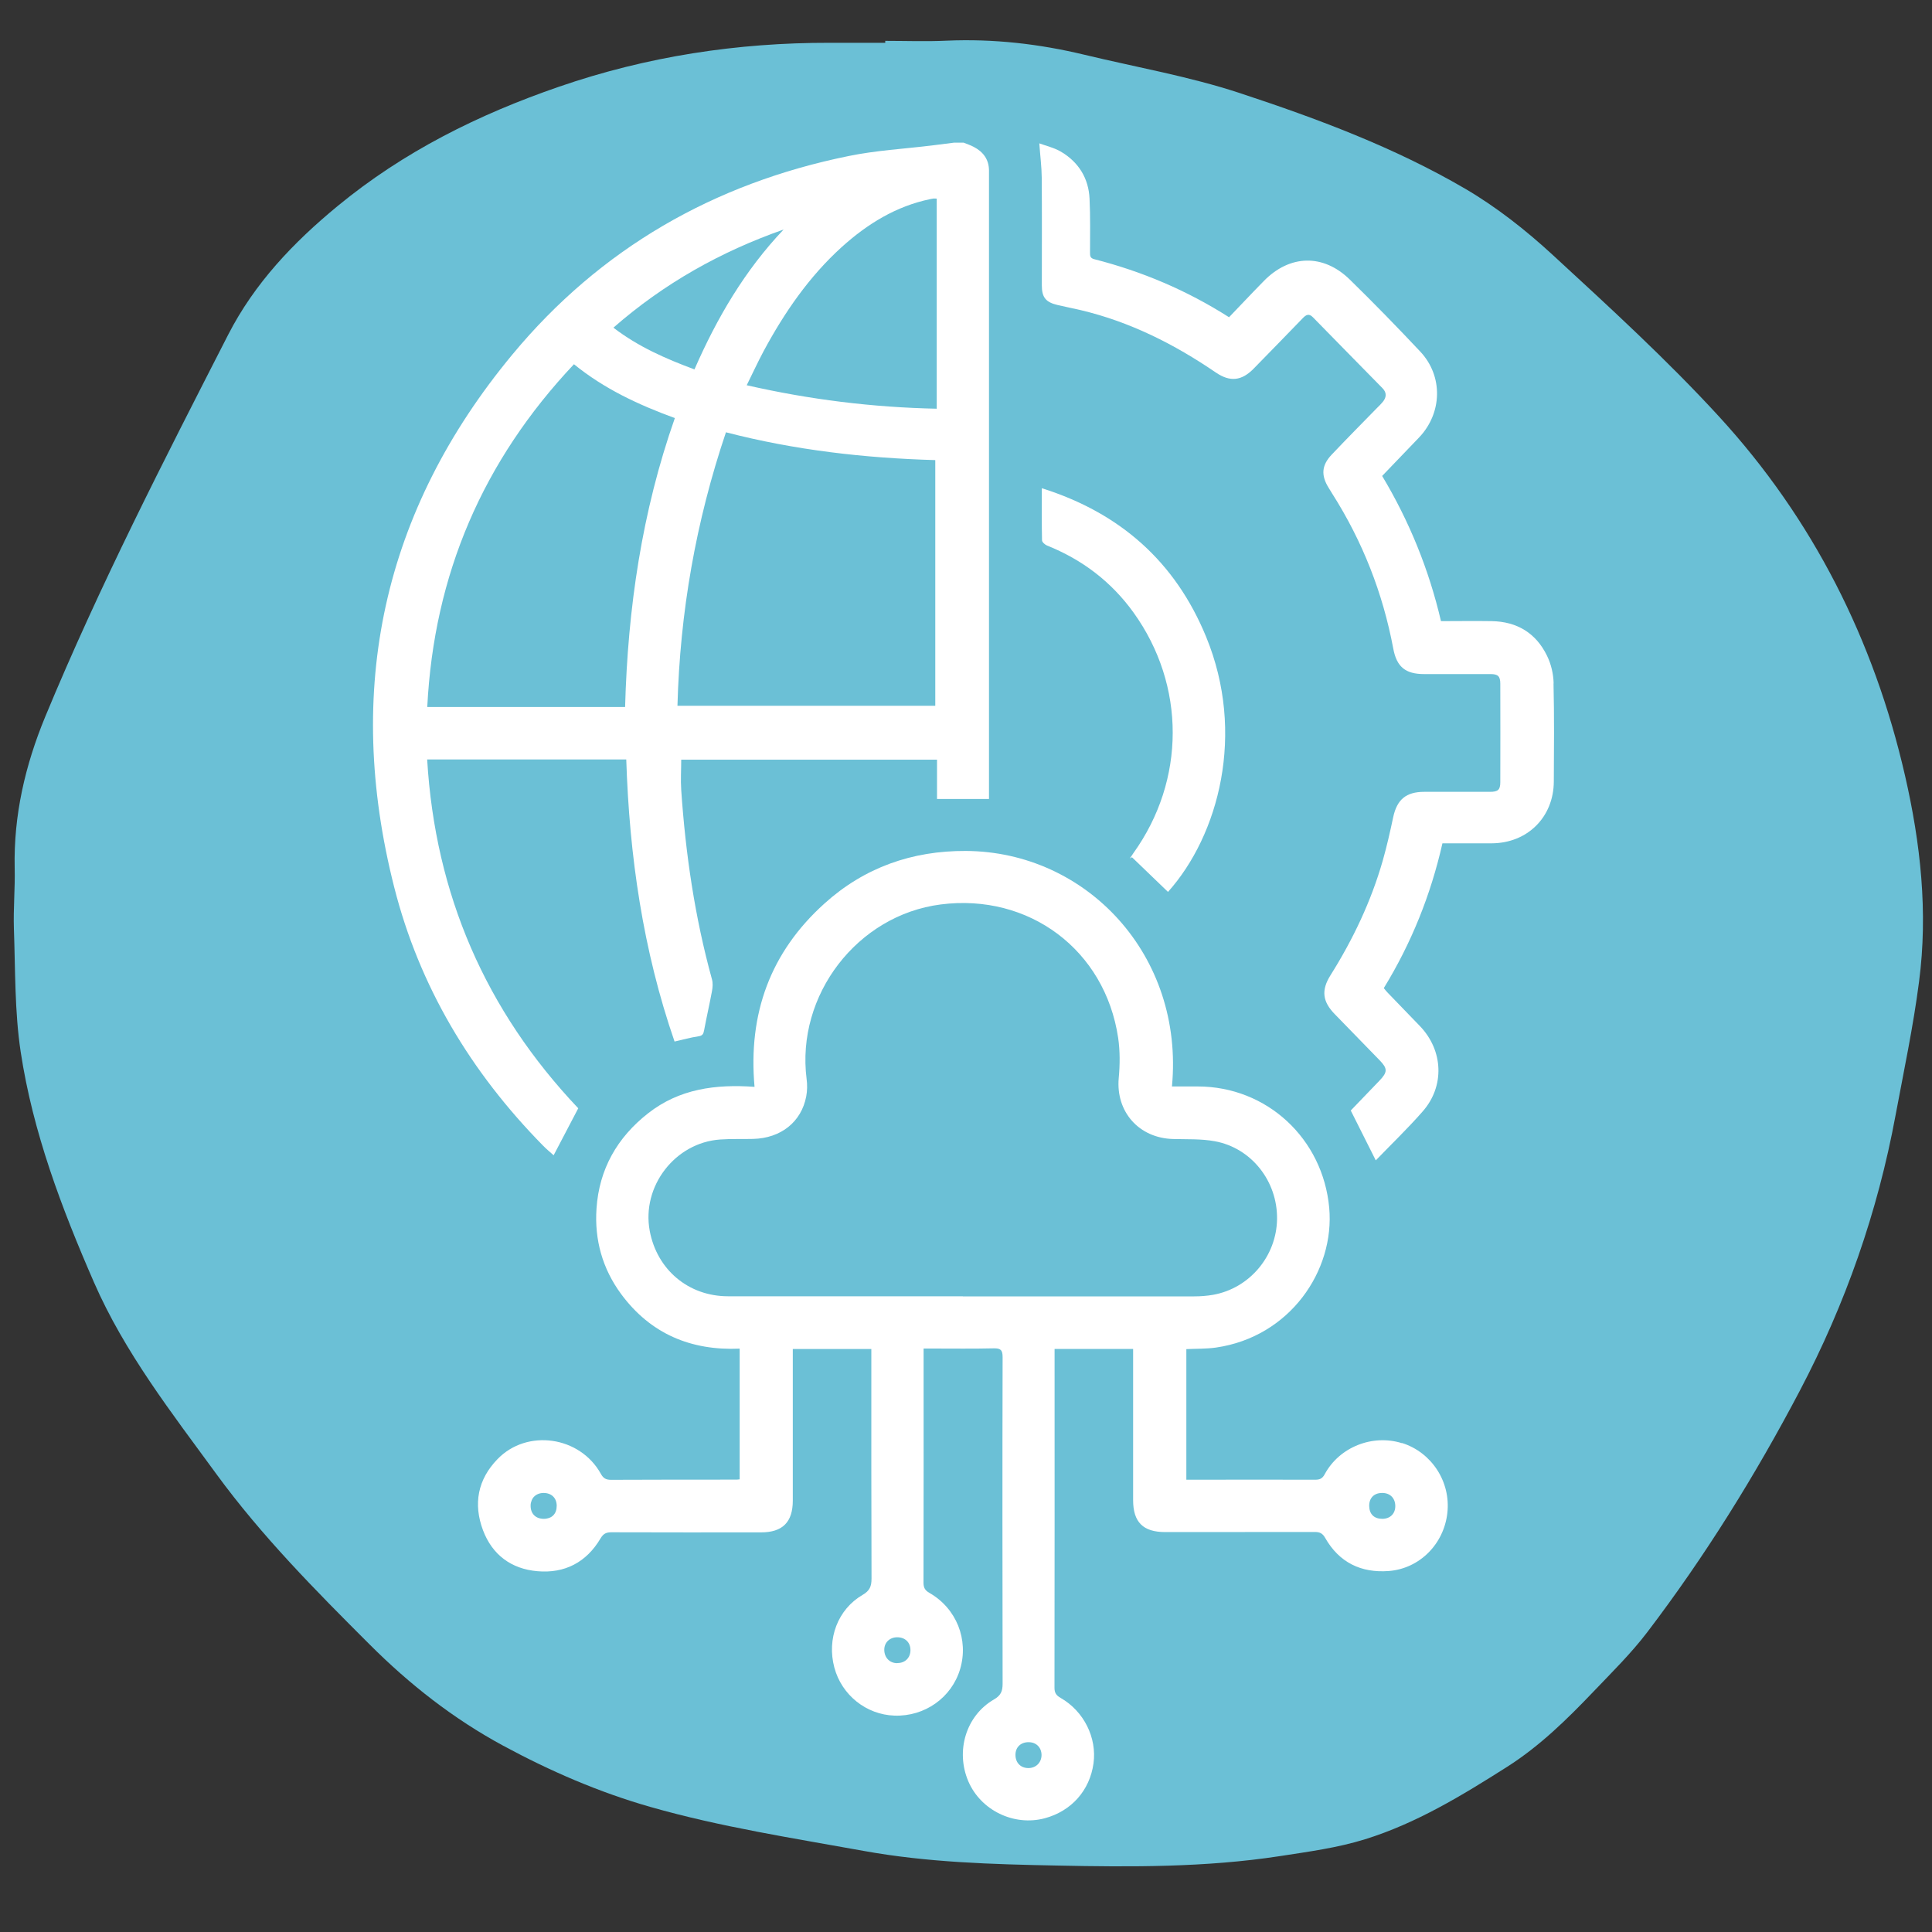 <?xml version="1.0" encoding="UTF-8"?>
<svg xmlns="http://www.w3.org/2000/svg" viewBox="0 0 200 200">
  <rect x="0" y="0" width="200" height="200" fill="#333333" stroke="none"/>
  <defs>
    <style>
      .cls-1 {
        fill: #fff;
      }

      .cls-2 {
        fill: #6bc0d6;
      }
    </style>
  </defs>
  <g id="Background">
    <path class="cls-2" d="m91.63,4.23c2.13,0,4.26.08,6.38-.02,4.83-.21,9.57.33,14.26,1.46,5.36,1.29,10.84,2.24,16.06,3.96,8.04,2.65,16.01,5.62,23.35,9.91,3.26,1.91,6.3,4.31,9.09,6.88,5.88,5.42,11.81,10.84,17.21,16.73,9.7,10.59,16,23.09,19.22,37.11,1.62,7.05,2.4,14.17,1.46,21.36-.6,4.65-1.58,9.26-2.44,13.87-1.85,9.99-5.18,19.49-9.9,28.47-4.6,8.75-9.81,17.14-15.8,25.01-1.67,2.19-3.65,4.14-5.56,6.14-2.74,2.87-5.55,5.63-8.94,7.79-4.68,2.97-9.4,5.85-14.71,7.5-2.86.89-5.88,1.29-8.85,1.75-7.66,1.17-15.39,1.13-23.1.97-6.67-.13-13.35-.32-19.93-1.51-7.39-1.34-14.83-2.48-22.08-4.55-5.33-1.52-10.38-3.71-15.25-6.34-5.16-2.79-9.69-6.34-13.83-10.48-5.6-5.59-11.17-11.22-15.85-17.62-4.64-6.35-9.52-12.61-12.69-19.87-3.35-7.68-6.33-15.54-7.59-23.87-.63-4.18-.55-8.48-.7-12.73-.07-2.09.13-4.19.08-6.29-.12-5.46,1.09-10.65,3.16-15.66,5.6-13.53,12.28-26.53,18.94-39.55,2.73-5.33,6.75-9.55,11.33-13.32,6.83-5.63,14.58-9.48,22.91-12.35,9.1-3.14,18.46-4.57,28.06-4.55,1.91,0,3.81,0,5.72,0v-.22Z"></path>
  </g>
  <g id="Icons">
    <g>
      <path class="cls-1" d="m57.32,119.58c.87-1.66,1.71-3.25,2.54-4.85-9.59-10.12-14.81-22.14-15.64-36.11h20.61c.32,9.99,1.73,19.75,5,29.2.87-.2,1.66-.42,2.46-.54.43-.06.53-.24.6-.63.25-1.35.56-2.68.81-4.03.08-.41.11-.86,0-1.25-1.77-6.42-2.73-12.96-3.18-19.59-.07-1.04,0-2.1,0-3.14h26.48v4.07h5.38v-.96c0-21.11,0-42.22,0-63.33,0-.27,0-.53,0-.8-.02-1.13-.6-1.9-1.57-2.41-.34-.18-.7-.3-1.05-.44h-1.01c-.76.1-1.53.2-2.29.29-2.87.35-5.78.51-8.6,1.09-13.95,2.83-25.72,9.58-34.81,20.54-13.46,16.22-17.42,34.74-12.25,55.12,2.61,10.31,7.94,19.18,15.4,26.77.36.37.76.7,1.12,1.02Zm39.5-46.52h-26.69c.26-9.66,1.9-19.07,5.02-28.31,7.14,1.85,14.35,2.67,21.67,2.88v25.44Zm-9.68-47.49c2.65-2.39,5.62-4.23,9.17-4.96.12-.02.24-.05.36-.06.07,0,.14,0,.3.01v21.75c-6.63-.14-13.13-.94-19.67-2.43.61-1.23,1.15-2.41,1.76-3.55,2.15-3.99,4.7-7.7,8.08-10.76Zm-6.02-1.81c-4.01,4.22-6.89,9.13-9.23,14.48-2.96-1.1-5.81-2.34-8.39-4.32,5.23-4.58,11.12-7.88,17.62-10.16Zm-21.71,13.94c3.13,2.55,6.68,4.2,10.45,5.58-3.41,9.69-4.87,19.68-5.15,29.91h-20.48c.69-13.71,5.76-25.49,15.19-35.49Z"></path>
      <path class="cls-1" d="m160.83,70.73c-.02-.96-.26-1.98-.68-2.84-1.14-2.35-3.11-3.55-5.74-3.59-1.73-.03-3.47,0-5.24,0-1.25-5.35-3.27-10.32-6.09-15.03,1.31-1.37,2.57-2.67,3.82-3.98,2.41-2.53,2.51-6.36.12-8.9-2.38-2.53-4.8-5.02-7.29-7.45-2.75-2.69-6.22-2.59-8.9.15-.64.65-1.28,1.32-1.91,1.98-.56.59-1.12,1.17-1.69,1.77-4.38-2.79-9.02-4.75-13.96-6.01-.43-.11-.43-.36-.43-.69,0-1.86.04-3.72-.05-5.57-.1-2.12-1.13-3.78-2.95-4.86-.69-.41-1.52-.6-2.25-.87.09,1.3.24,2.42.25,3.55.03,3.72.01,7.43.01,11.15,0,1.24.4,1.75,1.65,2.04.8.19,1.6.34,2.4.53,5.09,1.21,9.67,3.52,13.96,6.45,1.48,1.01,2.68.87,3.93-.41,1.69-1.73,3.37-3.45,5.05-5.19.34-.36.65-.56,1.08-.11,2.39,2.45,4.8,4.89,7.2,7.34.45.46.41.95.02,1.42-.17.21-.36.39-.55.58-1.58,1.62-3.18,3.23-4.74,4.88-1.04,1.1-1.11,2.13-.32,3.41.13.21.25.41.38.62,3.14,4.94,5.24,10.29,6.32,16.04.35,1.89,1.26,2.64,3.19,2.64,2.29,0,4.58,0,6.88,0,.76,0,1.01.22,1.01.99.01,3.4.01,6.8,0,10.21,0,.79-.25.99-1.07.99-2.27,0-4.54,0-6.8,0-1.89,0-2.83.8-3.22,2.64-.32,1.51-.66,3.01-1.08,4.49-1.21,4.22-3.08,8.15-5.41,11.86-.98,1.56-.82,2.73.45,4.03,1.55,1.59,3.09,3.18,4.64,4.77.83.85.83,1.23-.02,2.11-1.02,1.06-2.04,2.12-2.97,3.09.88,1.75,1.72,3.43,2.59,5.16,1.59-1.65,3.3-3.29,4.85-5.06,2.31-2.62,2.14-6.33-.29-8.85-1.12-1.16-2.25-2.32-3.37-3.49-.13-.13-.23-.28-.36-.43,2.86-4.67,4.86-9.65,6.07-14.99,1.74,0,3.42,0,5.11,0,3.69-.02,6.4-2.71,6.42-6.39.02-3.38.05-6.76-.03-10.13Z"></path>
      <path class="cls-1" d="m116.95,88.87c.08-.04.15-.08.23-.13,1.25,1.2,2.49,2.4,3.73,3.59,5.26-5.88,8.06-16.4,3.95-26.4-3.19-7.77-8.89-12.83-17.01-15.39,0,1.92-.02,3.65.02,5.39,0,.19.3.45.51.54,3.65,1.46,6.67,3.75,8.97,6.95,5.41,7.53,5.39,17.34-.01,24.88-.13.19-.26.39-.39.58Z"></path>
      <path class="cls-1" d="m145.14,149.4c-3.05-.96-6.48.39-8,3.2-.25.47-.52.58-1,.58-4.2-.02-8.4,0-12.59,0h-.74v-13.52c1.05-.05,2.07-.02,3.06-.16,7.66-1.1,12.32-7.97,11.73-14.47-.65-7.14-6.43-12.56-13.62-12.56h-2.66c1.28-13.58-8.84-24.32-21.34-24.38-5.55-.03-10.5,1.71-14.63,5.44-5.6,5.04-7.92,11.4-7.24,18.98-4.02-.29-7.79.2-11.02,2.74-3.21,2.51-5.07,5.8-5.34,9.86-.22,3.22.61,6.22,2.55,8.85,3.05,4.13,7.24,5.87,12.27,5.65v13.53c-.14.01-.21.03-.28.03-4.34,0-8.69,0-13.03.02-.53,0-.8-.15-1.06-.62-2.16-3.9-7.64-4.69-10.7-1.52-2.05,2.11-2.52,4.64-1.5,7.36.96,2.55,2.94,4.01,5.63,4.24,2.83.25,5.08-.92,6.54-3.4.29-.49.59-.63,1.13-.63,5.16.02,10.33.01,15.49.01,2.22,0,3.28-1.06,3.28-3.29,0-4.95,0-9.89,0-14.84v-.85h8.13v.89c0,7.62-.01,15.25.02,22.87,0,.8-.18,1.26-.92,1.69-2.58,1.5-3.72,4.56-2.93,7.52.76,2.85,3.3,4.88,6.22,4.98,3.14.11,5.92-1.86,6.8-4.81.91-3.06-.38-6.29-3.17-7.89-.46-.26-.62-.54-.62-1.06.02-7.79.01-15.58.01-23.38v-.86h.88c2.12,0,4.25.03,6.37-.02.72-.02.93.17.93.91-.03,11.27-.02,22.53,0,33.8,0,.77-.17,1.22-.9,1.64-2.89,1.67-3.99,5.33-2.65,8.47,1.29,3.01,4.72,4.67,7.9,3.83,2.77-.74,4.67-2.88,5.06-5.69.36-2.65-.99-5.39-3.4-6.77-.45-.26-.64-.51-.64-1.05.02-11.44.01-22.87.01-34.31v-.77h8.13v.89c0,4.92,0,9.84,0,14.76,0,2.28,1.03,3.31,3.32,3.31,5.16,0,10.33,0,15.49-.01.52,0,.8.14,1.07.61,1.45,2.55,3.72,3.65,6.59,3.43,3.2-.25,5.71-2.81,6.06-6.02.36-3.21-1.62-6.26-4.69-7.23Zm-87.86,7.46c-.11.12-.26.21-.42.27-.08.03-.17.05-.26.07-.09.02-.19.03-.3.03h0c-.85,0-1.39-.54-1.37-1.39,0-.1.01-.19.03-.27.04-.17.1-.33.19-.47.23-.34.63-.55,1.12-.55.82,0,1.36.52,1.36,1.33,0,.41-.12.75-.35.98Zm35.6,15.31c-.79,0-1.34-.58-1.34-1.39,0-.75.56-1.29,1.34-1.29.82,0,1.37.53,1.37,1.33,0,.8-.57,1.35-1.37,1.34Zm13.58,10.86c-.8,0-1.34-.55-1.34-1.37,0-.8.56-1.32,1.38-1.31.78.01,1.31.55,1.32,1.32,0,.78-.57,1.36-1.36,1.36Zm-6.77-48.84c-8.11,0-16.21.01-24.32,0-4.1,0-7.36-2.75-8.11-6.77-.86-4.61,2.62-9.14,7.3-9.46,1.13-.08,2.27-.03,3.4-.06,2.88-.07,5-1.76,5.5-4.4.11-.58.12-1.21.04-1.8-1.11-8.68,5.24-16.96,13.87-18.07,9.15-1.18,17.02,4.7,18.38,13.8.2,1.37.19,2.79.06,4.18-.31,3.47,2.08,6.2,5.62,6.3,1.44.04,2.91-.03,4.32.23,3.8.69,6.5,4.14,6.45,8.05-.05,3.85-2.85,7.18-6.63,7.85-.64.11-1.29.16-1.94.16-7.99.01-15.97,0-23.96,0Zm43.42,23.04c-.85,0-1.35-.47-1.37-1.31-.02-.83.48-1.36,1.31-1.37.82-.02,1.37.51,1.39,1.32.02.81-.52,1.35-1.33,1.36Z"></path>
    </g>
  </g>
</svg>
